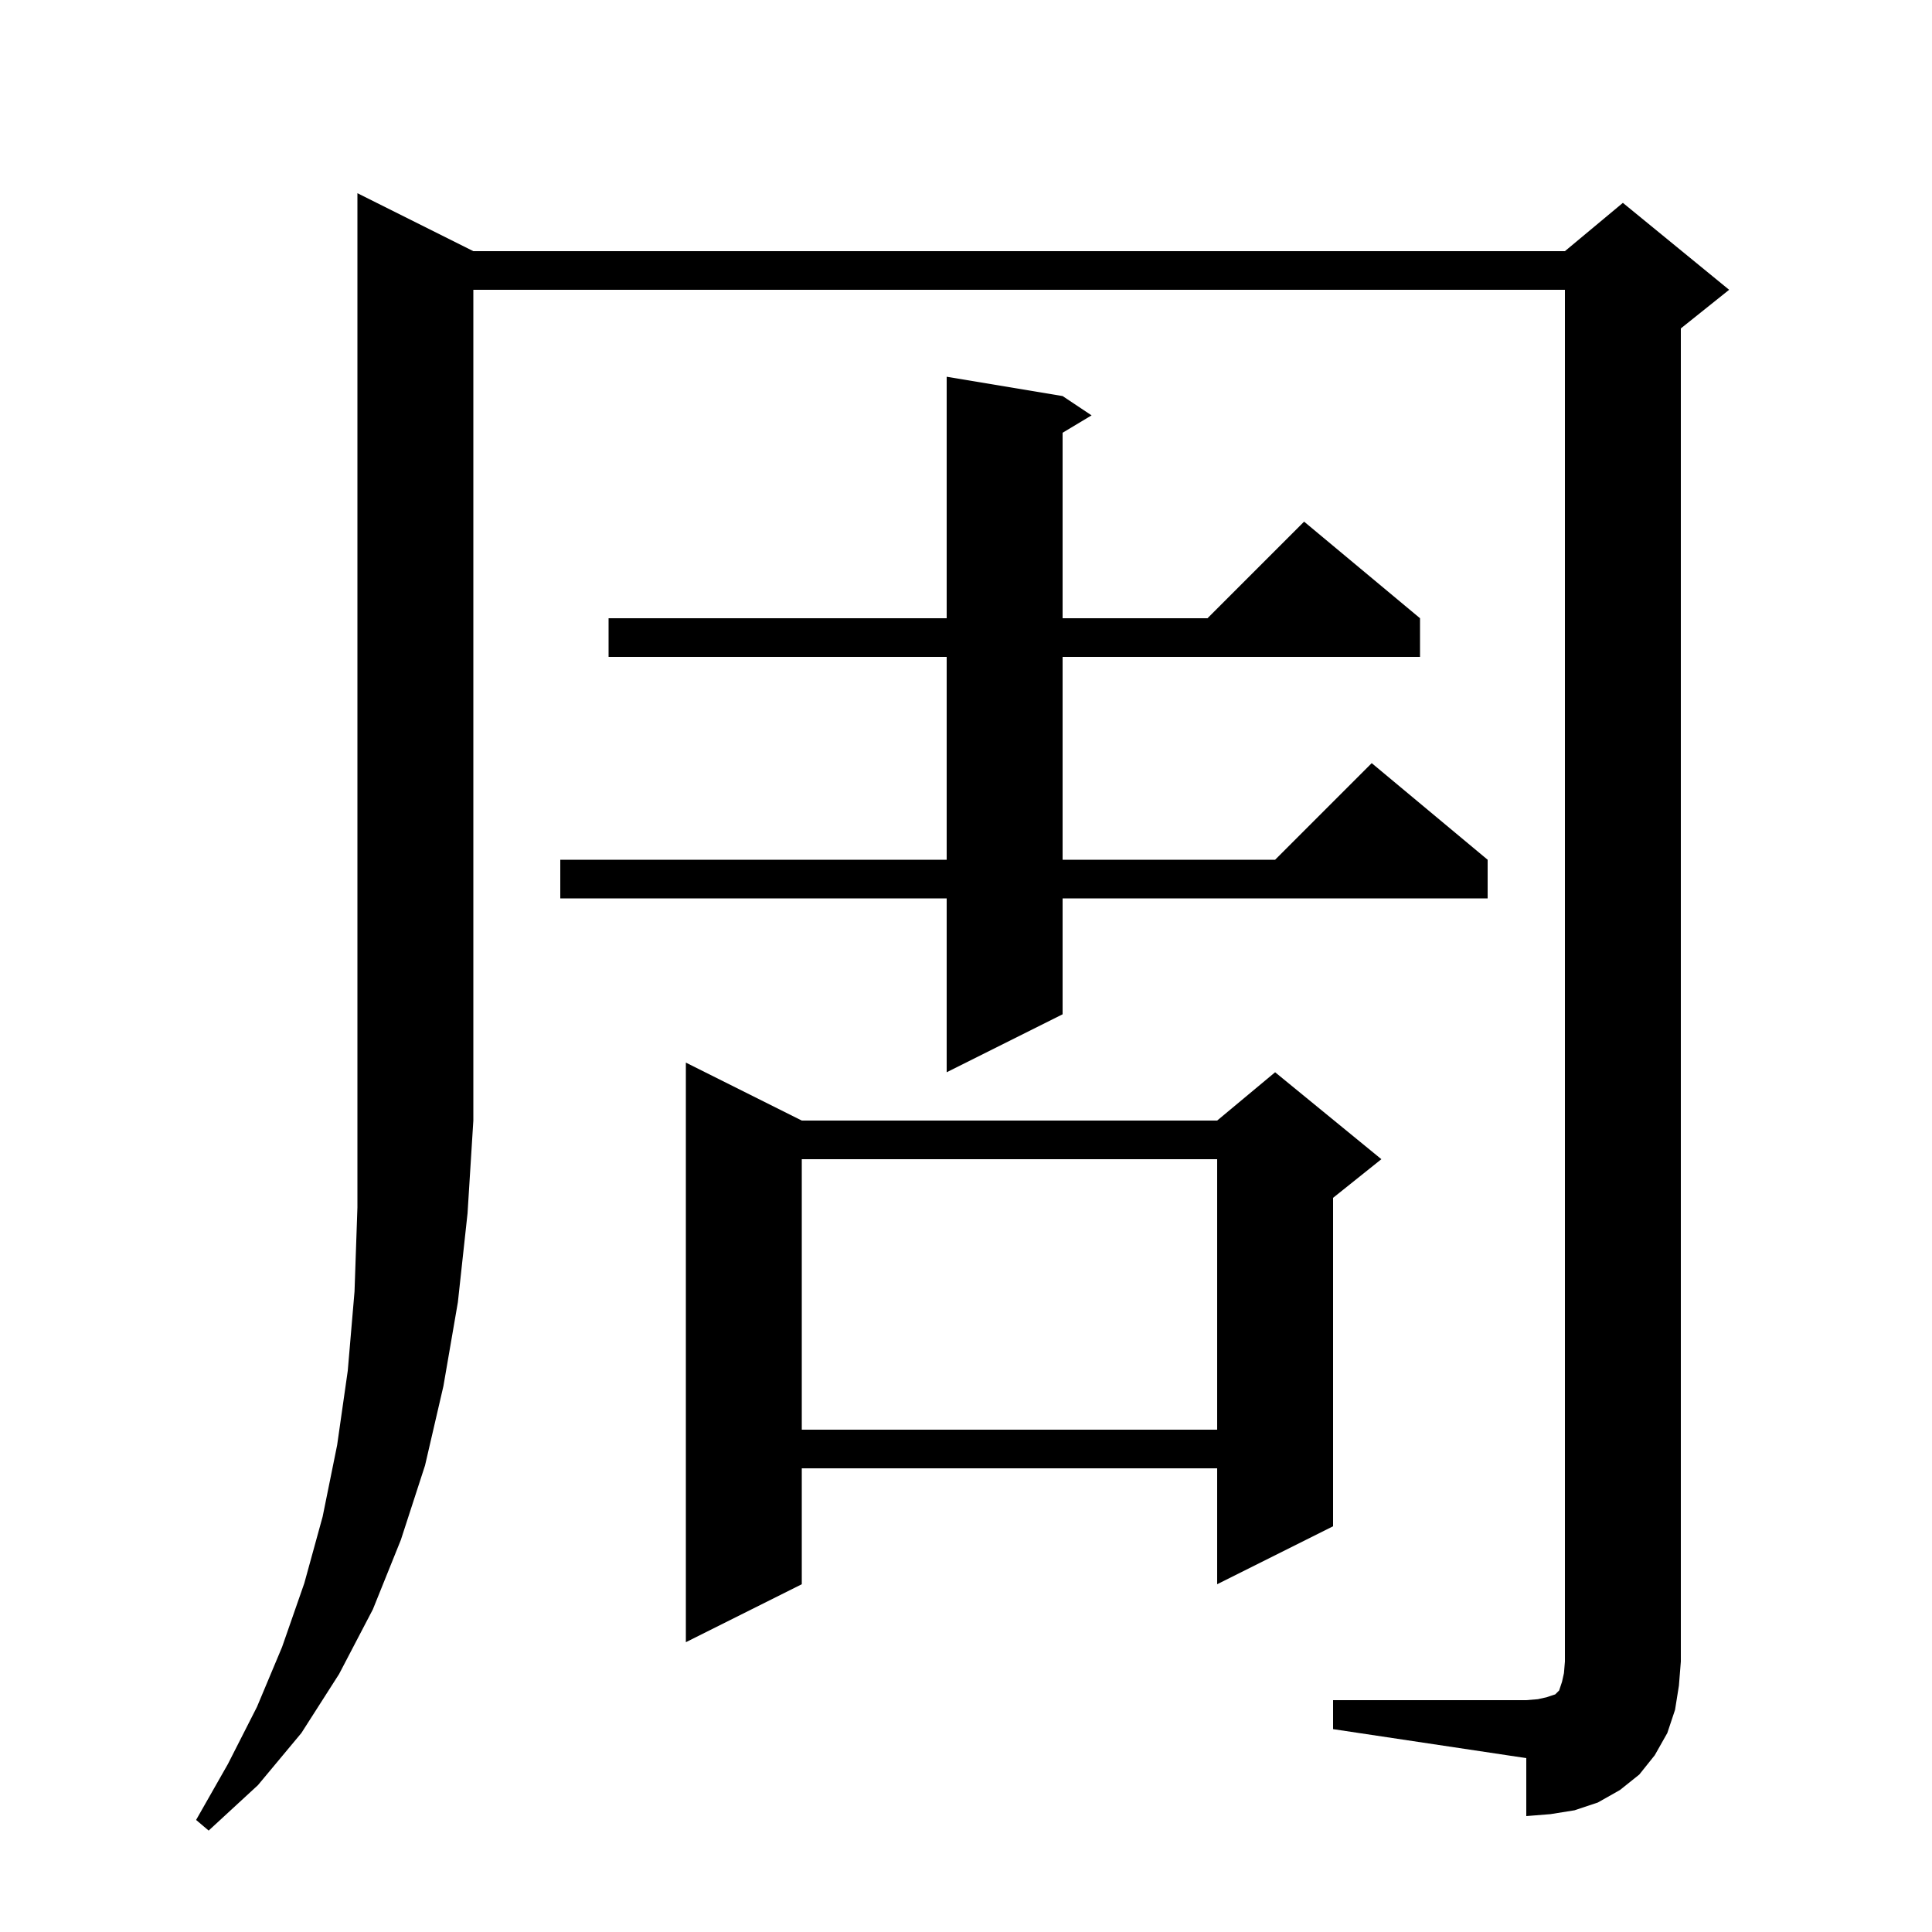 <svg xmlns="http://www.w3.org/2000/svg" xmlns:xlink="http://www.w3.org/1999/xlink" version="1.1" baseProfile="full" viewBox="0 0 200 200" width="200" height="200"><g fill="currentColor"><path d="M 49.0 26.0 L 162.0 26.0 L 168.0 21.0 L 179.0 30.0 L 174.0 34.0 L 174.0 172.0 L 173.8 174.5 L 173.4 177.0 L 172.6 179.4 L 171.3 181.7 L 169.7 183.7 L 167.7 185.3 L 165.4 186.6 L 163.0 187.4 L 160.5 187.8 L 158.0 188.0 L 158.0 182.0 L 138.0 179.0 L 138.0 176.0 L 158.0 176.0 L 159.2 175.9 L 160.1 175.7 L 161.0 175.4 L 161.4 175.0 L 161.7 174.1 L 161.9 173.2 L 162.0 172.0 L 162.0 30.0 L 49.0 30.0 L 49.0 116.0 L 48.4 125.6 L 47.4 134.8 L 45.9 143.5 L 44.0 151.7 L 41.5 159.4 L 38.6 166.6 L 35.1 173.3 L 31.2 179.4 L 26.7 184.8 L 21.6 189.5 L 20.3 188.4 L 23.6 182.6 L 26.6 176.7 L 29.2 170.5 L 31.5 163.9 L 33.4 157.0 L 34.9 149.6 L 36.0 141.9 L 36.7 133.7 L 37.0 125.0 L 37.0 20.0 Z M 83.0 116.0 L 126.0 116.0 L 132.0 111.0 L 143.0 120.0 L 138.0 124.0 L 138.0 158.0 L 126.0 164.0 L 126.0 152.0 L 83.0 152.0 L 83.0 164.0 L 71.0 170.0 L 71.0 110.0 Z M 83.0 120.0 L 83.0 148.0 L 126.0 148.0 L 126.0 120.0 Z M 110.0 41.0 L 113.0 43.0 L 110.0 44.8 L 110.0 64.0 L 125.0 64.0 L 135.0 54.0 L 147.0 64.0 L 147.0 68.0 L 110.0 68.0 L 110.0 89.0 L 132.0 89.0 L 142.0 79.0 L 154.0 89.0 L 154.0 93.0 L 110.0 93.0 L 110.0 105.0 L 98.0 111.0 L 98.0 93.0 L 58.0 93.0 L 58.0 89.0 L 98.0 89.0 L 98.0 68.0 L 63.0 68.0 L 63.0 64.0 L 98.0 64.0 L 98.0 39.0 Z "/></g></svg>